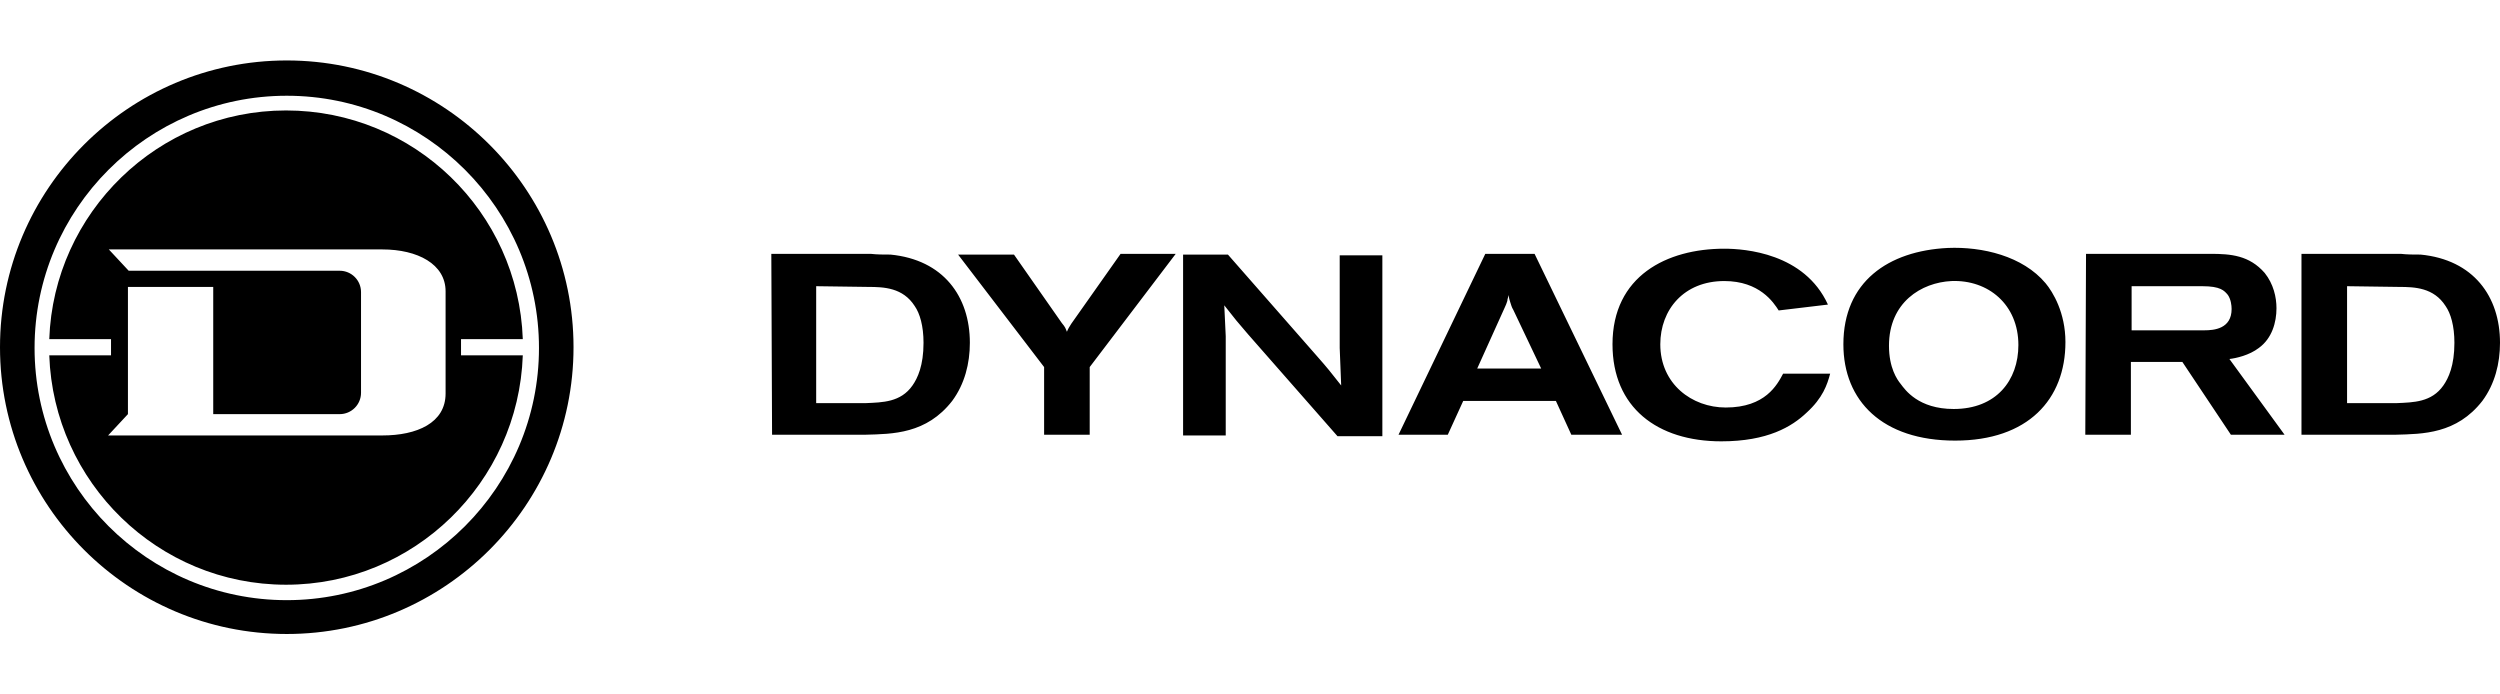 <svg width="144" height="40" viewBox="0 0 144 40" fill="none" xmlns="http://www.w3.org/2000/svg">
<path d="M44.428 14.621H50.146C50.527 14.664 50.908 14.664 51.289 14.664C54.339 14.96 55.864 17.078 55.864 19.746C55.864 20.932 55.567 22.118 54.847 23.092C53.365 24.998 51.416 24.998 49.849 25.04H44.471L44.428 14.621ZM47.012 16.485V23.219H49.892C50.824 23.176 51.882 23.176 52.56 22.202C52.856 21.779 53.195 21.059 53.195 19.746C53.195 18.772 52.983 18.052 52.687 17.628C52.009 16.569 50.908 16.527 50.019 16.527L47.012 16.485ZM60.141 21.143V25.04H62.767V21.143L67.722 14.621H64.546L61.708 18.645C61.581 18.856 61.539 18.899 61.454 19.11C61.369 18.899 61.369 18.856 61.158 18.602L58.405 14.664H55.186L60.141 21.143ZM68.146 25.082H70.602V19.365C70.56 18.56 70.56 18.39 70.518 17.586C71.111 18.348 71.322 18.602 71.873 19.238L77.04 25.125H79.624V14.706H77.167V20.042C77.209 20.974 77.209 21.228 77.252 22.202C76.617 21.398 76.489 21.228 75.854 20.508L70.729 14.664H68.146V25.082ZM85.553 14.621H88.391L93.431 25.04H90.508L89.619 23.092H84.282L83.393 25.04H80.555L85.553 14.621ZM87.162 17.84C87.078 17.713 87.035 17.544 86.993 17.416C86.951 17.289 86.908 17.162 86.908 16.993C86.866 17.12 86.823 17.247 86.823 17.332C86.781 17.459 86.739 17.586 86.654 17.755L85.087 21.228H88.772L87.162 17.84ZM102.706 21.525C102.367 22.16 101.689 23.473 99.402 23.473C97.454 23.473 95.633 22.118 95.633 19.831C95.633 17.84 96.988 16.188 99.318 16.188C101.351 16.188 102.155 17.416 102.452 17.882L105.289 17.544C103.934 14.579 100.504 14.325 99.318 14.325C96.014 14.325 92.88 15.892 92.88 19.831C92.88 23.473 95.463 25.421 99.148 25.421C101.816 25.421 103.214 24.574 104.061 23.769C104.993 22.922 105.247 22.16 105.416 21.525H102.706ZM117.826 16.315C118.249 16.823 118.969 18.009 118.969 19.703C118.969 23.007 116.809 25.379 112.616 25.379C108.424 25.379 106.179 23.092 106.179 19.831C106.179 16.23 108.762 14.452 112.193 14.282C114.184 14.198 116.513 14.748 117.826 16.315ZM108.805 19.915C108.805 21.186 109.271 21.863 109.482 22.118C109.736 22.456 110.499 23.558 112.532 23.558C114.988 23.558 116.259 21.906 116.259 19.873C116.259 17.544 114.522 16.104 112.405 16.188C110.668 16.273 108.805 17.416 108.805 19.915ZM120.155 14.621H127.313C128.499 14.621 129.558 14.706 130.447 15.722C130.955 16.358 131.125 17.12 131.125 17.755C131.125 18.56 130.871 19.492 130.108 20.042C129.558 20.466 128.795 20.635 128.414 20.678L131.591 25.04H128.499L125.704 20.847H122.739V25.04H120.113L120.155 14.621ZM122.781 19.026H126.974C127.525 19.026 128.541 18.941 128.541 17.798C128.541 17.586 128.499 17.247 128.329 16.993C128.118 16.739 127.906 16.485 126.847 16.485H122.781V19.026ZM132.565 14.621H138.282C138.664 14.664 139.045 14.664 139.426 14.664C142.475 14.96 144 17.078 144 19.746C144 20.932 143.704 22.118 142.984 23.092C141.501 24.998 139.553 24.998 137.986 25.04H132.565V14.621ZM135.191 16.485V23.219H138.071C139.002 23.176 140.061 23.176 140.739 22.202C141.035 21.779 141.374 21.059 141.374 19.746C141.374 18.772 141.162 18.052 140.866 17.628C140.188 16.569 139.087 16.527 138.198 16.527L135.191 16.485ZM26.555 20.466V19.534H30.113C29.859 12.207 23.845 6.362 16.475 6.362C9.106 6.362 3.092 12.249 2.838 19.534H6.395V20.466H2.838C3.092 27.793 9.106 33.68 16.475 33.68C23.845 33.68 29.859 27.793 30.113 20.466H26.555ZM25.666 22.668C25.666 24.362 24.014 25.082 22.023 25.082H6.226L7.369 23.854V16.527H12.282V23.854H19.567C20.245 23.854 20.795 23.303 20.795 22.626V16.823C20.795 16.146 20.245 15.595 19.567 15.595H7.412L6.268 14.367H22.023C24.056 14.367 25.666 15.214 25.666 16.781C25.666 16.823 25.666 22.668 25.666 22.668ZM16.518 3.482C7.412 3.482 0 10.894 0 20C0 29.106 7.412 36.518 16.518 36.518C25.623 36.518 33.035 29.106 33.035 20C33.035 10.894 25.623 3.482 16.518 3.482ZM16.518 34.569C8.513 34.569 1.991 28.047 1.991 20.042C1.991 12.038 8.513 5.515 16.518 5.515C24.522 5.515 31.045 12.038 31.045 20.042C31.045 28.047 24.522 34.569 16.518 34.569Z" fill="black"/>
</svg>

